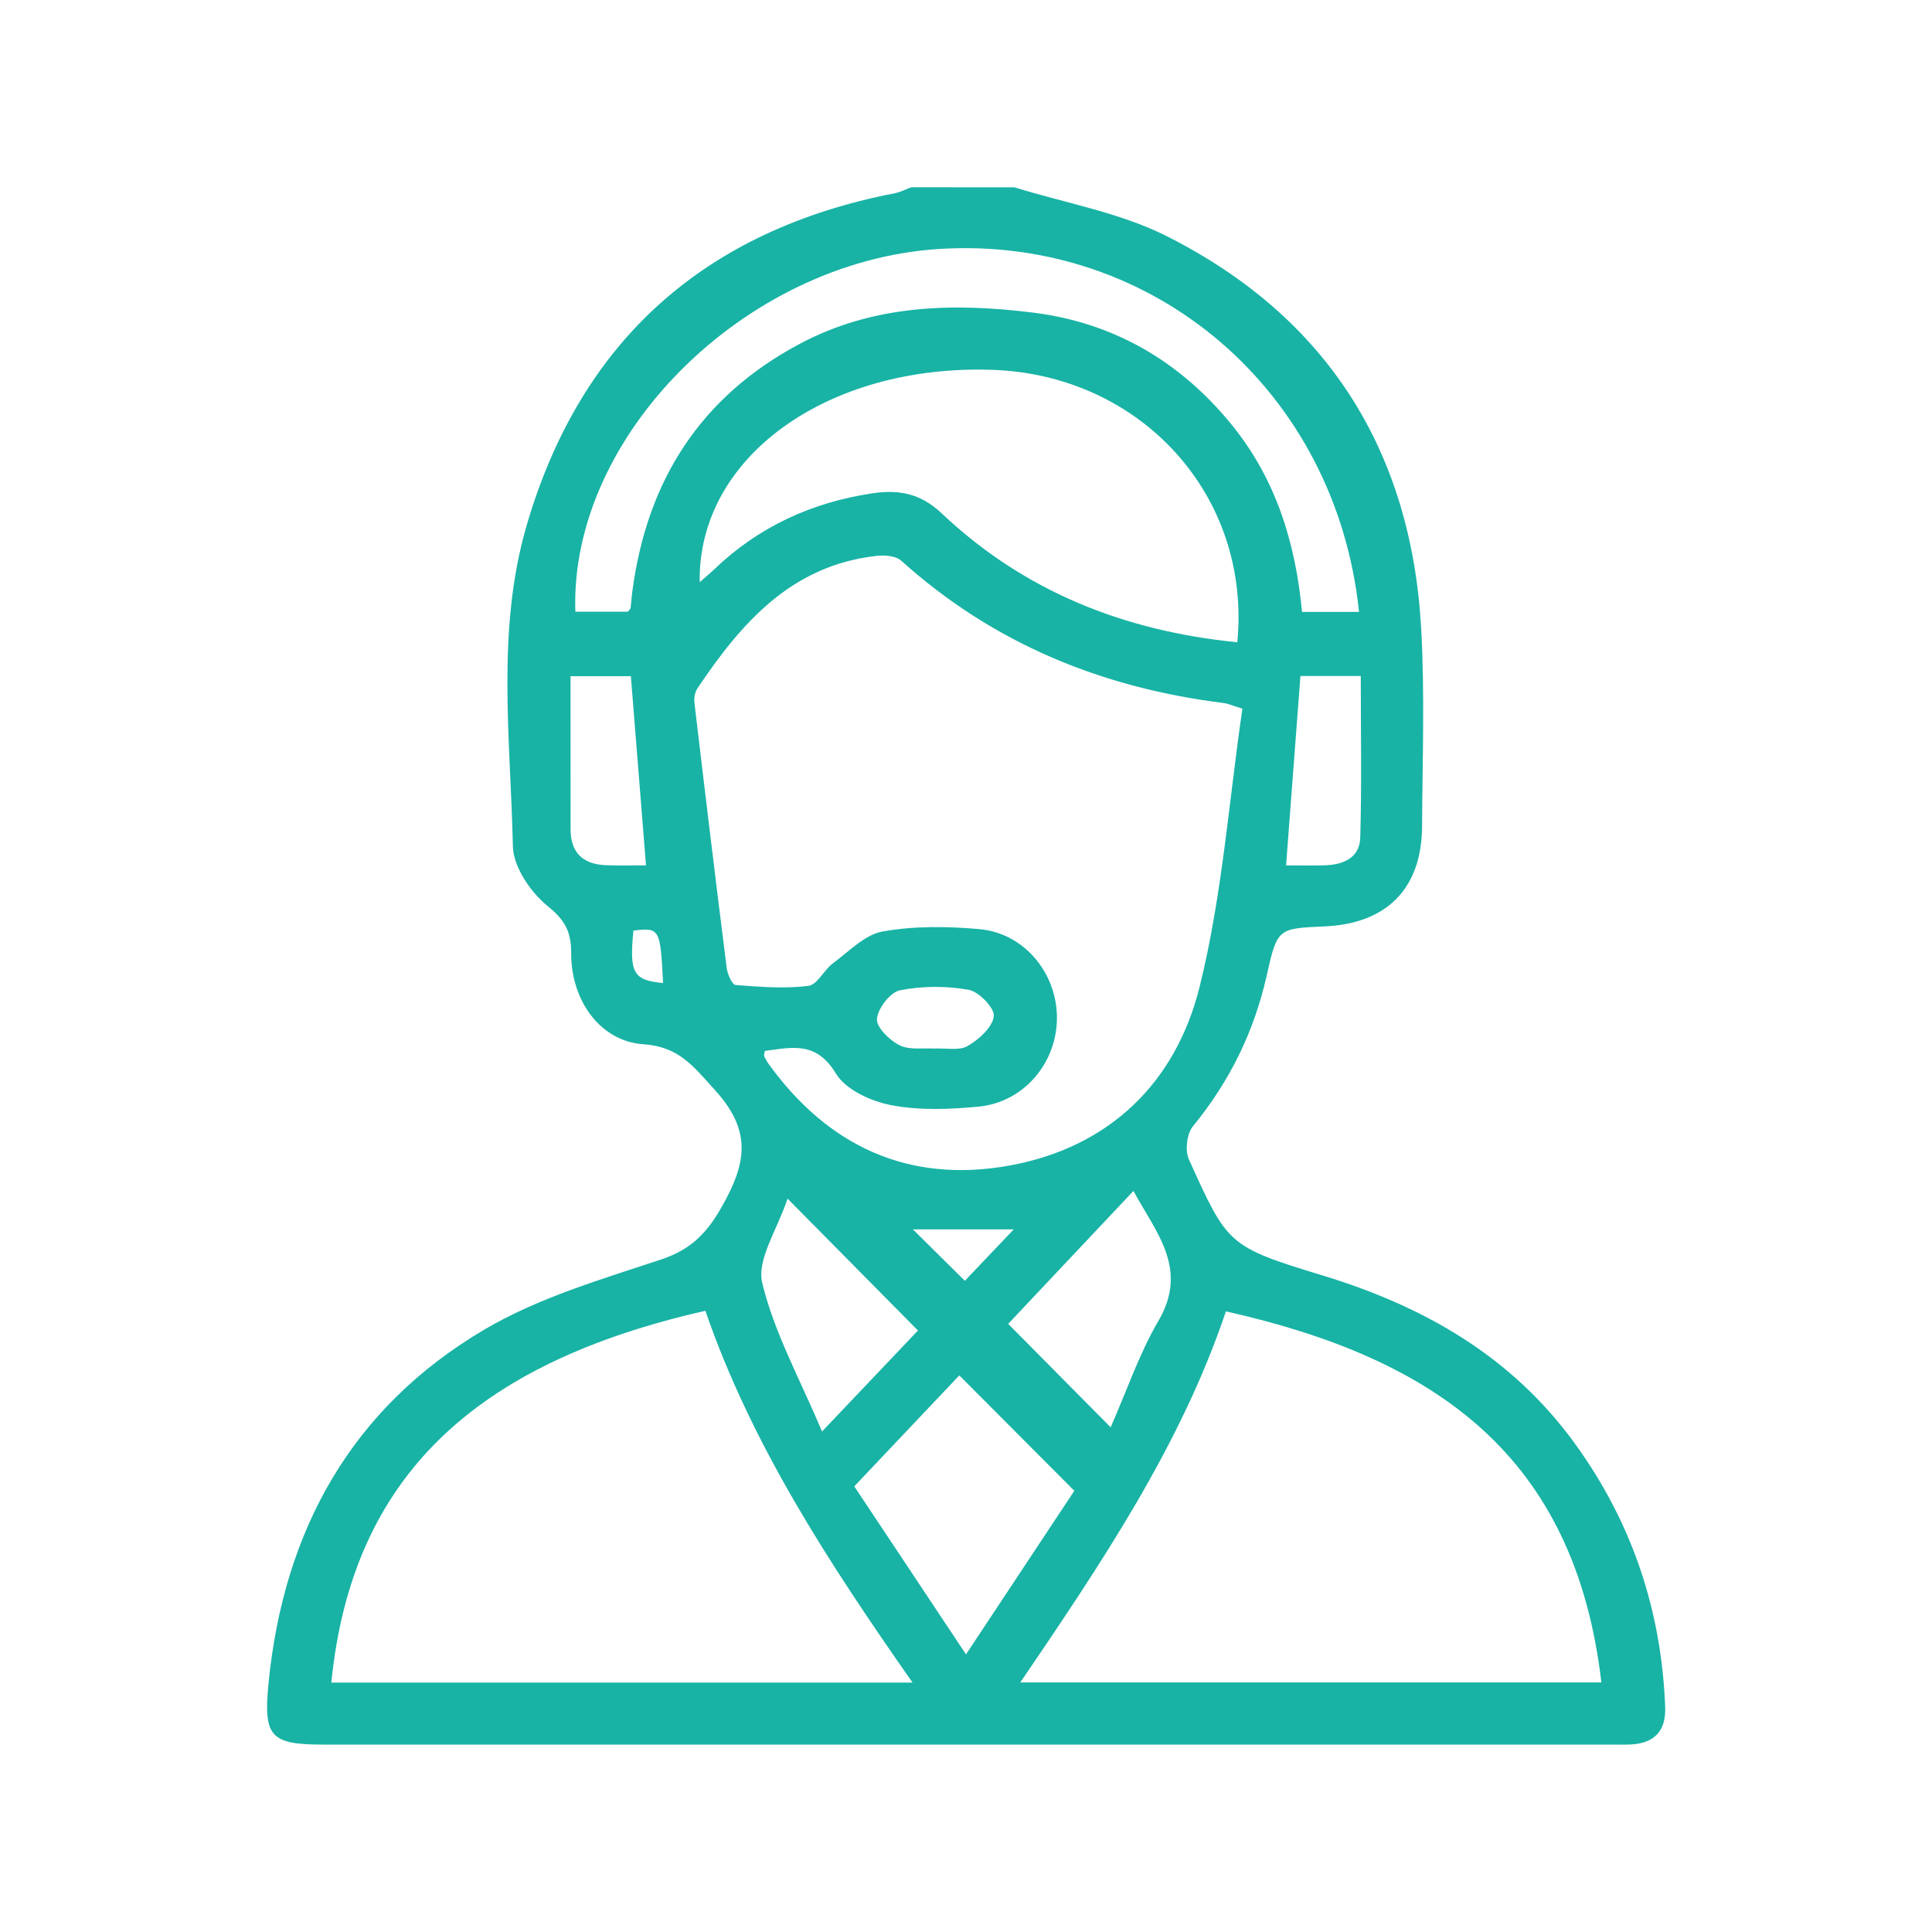 <?xml version="1.0" encoding="utf-8"?>
<!-- Generator: Adobe Illustrator 24.1.2, SVG Export Plug-In . SVG Version: 6.00 Build 0)  -->
<svg version="1.1" id="Layer_1" xmlns="http://www.w3.org/2000/svg" xmlns:xlink="http://www.w3.org/1999/xlink" x="0px" y="0px"
	 viewBox="0 0 300 300" style="enable-background:new 0 0 300 300;" xml:space="preserve">
<style type="text/css">
	.st0{fill:#18B3A5;}
	.st1{fill:#18B3A5;stroke:#18B3A5;stroke-width:2;stroke-miterlimit:10;}
	.st2{fill:#18B3A5;stroke:#18B3A5;stroke-miterlimit:10;}
	.st3{clip-path:url(#SVGID_2_);fill:#279CD3;}
	.st4{clip-path:url(#SVGID_2_);fill:#1C75AE;}
	.st5{fill:#1C75AE;}
	.st6{fill:#FFFFFF;}
	.st7{fill:#18B3A5;stroke:#FFFFFF;stroke-miterlimit:10;}
	.st8{fill:none;stroke:#1C75AE;stroke-width:5;stroke-miterlimit:10;}
	.st9{fill:#316BB5;}
	.st10{opacity:0.85;}
	.st11{fill:#7B5DEB;}
	.st12{fill:#FFFFFF;stroke:#FFFFFF;stroke-miterlimit:10;}
	.st13{clip-path:url(#SVGID_4_);fill:#18B3A5;}
	.st14{clip-path:url(#SVGID_4_);fill:#316BB5;}
</style>
<path class="st0" d="M157.54,29.09c7.91,2.46,16.33,3.9,23.63,7.58c24.81,12.51,37.96,33.2,39.51,60.93
	c0.57,10.2,0.19,20.46,0.14,30.69c-0.05,9.66-5.44,15.13-15.13,15.56c-7.25,0.32-7.36,0.3-8.98,7.56
	c-1.96,8.77-5.78,16.53-11.48,23.49c-0.95,1.16-1.24,3.78-0.61,5.16c6.02,13.26,6.01,13.5,20.78,18
	c15.8,4.82,29.4,12.59,39.23,26.21c8.82,12.21,13.38,25.86,13.94,40.87c0.13,3.64-1.71,5.57-5.35,5.74c-1.1,0.05-2.2,0.02-3.31,0.02
	c-66.58,0-133.17,0-199.75,0c-8.19,0-9.27-1.26-8.47-9.47c2.32-23.72,12.83-42.76,33.48-54.95c8.4-4.96,18.14-7.8,27.49-10.91
	c4.59-1.52,7.08-4.06,9.4-8.15c3.71-6.54,4.87-11.63-0.98-18.08c-3.39-3.73-5.62-6.82-11.18-7.19c-6.65-0.45-11.24-6.74-11.21-14.14
	c0.01-3.25-0.9-5.09-3.59-7.26c-2.68-2.15-5.39-6.11-5.46-9.34c-0.36-16.61-2.62-33.47,2.12-49.77c8.4-28.82,27.75-45.92,57.2-51.64
	c0.87-0.17,1.7-0.61,2.54-0.92C146.83,29.09,152.19,29.09,157.54,29.09z M192.92,110.04c-1.71-0.53-2.28-0.8-2.87-0.87
	c-18.92-2.35-35.81-9.23-50.11-22.11c-0.84-0.76-2.59-0.89-3.85-0.74c-13.21,1.48-20.98,10.41-27.79,20.56
	c-0.4,0.59-0.56,1.51-0.47,2.24c1.62,13.73,3.28,27.46,5.01,41.18c0.12,0.97,0.84,2.61,1.39,2.65c3.75,0.3,7.57,0.59,11.28,0.14
	c1.4-0.17,2.43-2.48,3.85-3.53c2.48-1.83,4.94-4.44,7.73-4.93c4.88-0.86,10.04-0.8,15.02-0.35c6.87,0.62,11.92,6.71,12.01,13.58
	c0.1,7.04-5.05,13.28-12.12,13.97c-4.51,0.44-9.21,0.62-13.61-0.22c-3.14-0.6-7.08-2.4-8.59-4.91c-3.08-5.11-6.88-4.04-11.05-3.51
	c-0.07,0.52-0.15,0.7-0.09,0.82c0.21,0.42,0.43,0.84,0.71,1.22c9.25,12.8,21.76,18.56,37.3,15.77c15.58-2.8,25.91-12.88,29.61-27.79
	C189.78,139.12,190.81,124.44,192.92,110.04z M141.7,261.27c-13.14-18.77-25.03-37.03-32.17-57.73
	c-35.65,8.08-54.89,25.66-58.08,57.73C81.16,261.27,110.84,261.27,141.7,261.27z M190.36,203.63
	c-7.03,20.85-19.29,39.03-31.93,57.62c30.79,0,60.5,0,90.23,0C244.55,225.93,222.81,210.91,190.36,203.63z M192.13,99.73
	c2.18-22.73-14.9-41.49-38-42.3c-25.63-0.89-45.8,13.55-45.48,32.97c0.87-0.77,1.56-1.33,2.21-1.95
	c6.91-6.64,15.18-10.44,24.62-11.85c4.09-0.61,7.47,0.02,10.73,3.1C159,91.8,174.5,97.99,192.13,99.73z M211.03,95.02
	c-3.57-34.33-31.91-58.54-65.37-56.35c-30.09,1.98-57.25,29.08-56.32,56.31c2.77,0,5.55,0,8.16,0c0.25-0.34,0.4-0.45,0.42-0.58
	c0.11-0.94,0.17-1.88,0.3-2.81c2.31-16.99,10.53-29.95,25.87-38.15c11.52-6.16,23.9-6.44,36.31-4.9
	c12.47,1.55,22.79,7.51,30.83,17.38c6.89,8.46,9.93,18.32,10.95,29.1C205.18,95.02,207.96,95.02,211.03,95.02z M132.65,230.8
	c5.84,8.78,11.46,17.23,17.35,26.09c5.94-8.97,11.6-17.52,16.82-25.4c-6.24-6.26-11.97-12.01-17.86-17.92
	C143.83,218.99,138.44,224.69,132.65,230.8z M172.46,221.63c2.5-5.66,4.42-11.4,7.41-16.51c4.74-8.1-0.31-13.64-3.87-20.19
	c-6.82,7.23-13.27,14.08-19.45,20.64C161.9,210.96,166.96,216.08,172.46,221.63z M122.29,186.12c-1.57,4.8-4.81,9.45-3.93,13.1
	c1.87,7.74,5.88,14.97,9.29,23.06c5.45-5.74,10.26-10.8,14.89-15.68C135.85,199.82,129.56,193.47,122.29,186.12z M199.7,134.38
	c2.17,0,4,0.03,5.82-0.01c2.96-0.05,5.61-1.07,5.7-4.33c0.24-8.39,0.08-16.79,0.08-25.07c-3.5,0-6.39,0-9.37,0
	C201.19,114.78,200.47,124.27,199.7,134.38z M100.31,134.37c-0.83-10.33-1.6-19.91-2.35-29.37c-3.4,0-6.28,0-9.37,0
	c0,1.9,0,3.45,0,5c0,6.27,0,12.53,0.01,18.8c0.01,3.68,2,5.43,5.54,5.55C95.99,134.43,97.85,134.37,100.31,134.37z M144.87,162.82
	c2.04-0.1,4.07,0.37,5.39-0.4c1.75-1.02,3.83-2.88,4.06-4.61c0.16-1.25-2.3-3.82-3.89-4.11c-3.47-0.62-7.22-0.61-10.67,0.07
	c-1.52,0.3-3.44,2.79-3.59,4.44c-0.12,1.29,1.94,3.31,3.5,4.09C141.21,163.08,143.32,162.71,144.87,162.82z M149.82,198.88
	c2.31-2.43,4.73-4.98,7.59-7.98c-5.82,0-10.71,0-15.65,0C144.42,193.52,146.93,196.01,149.82,198.88z M102.96,152.64
	c-0.42-8.46-0.52-8.63-4.6-8.14C97.7,151.09,98.34,152.23,102.96,152.64z"/>
</svg>
